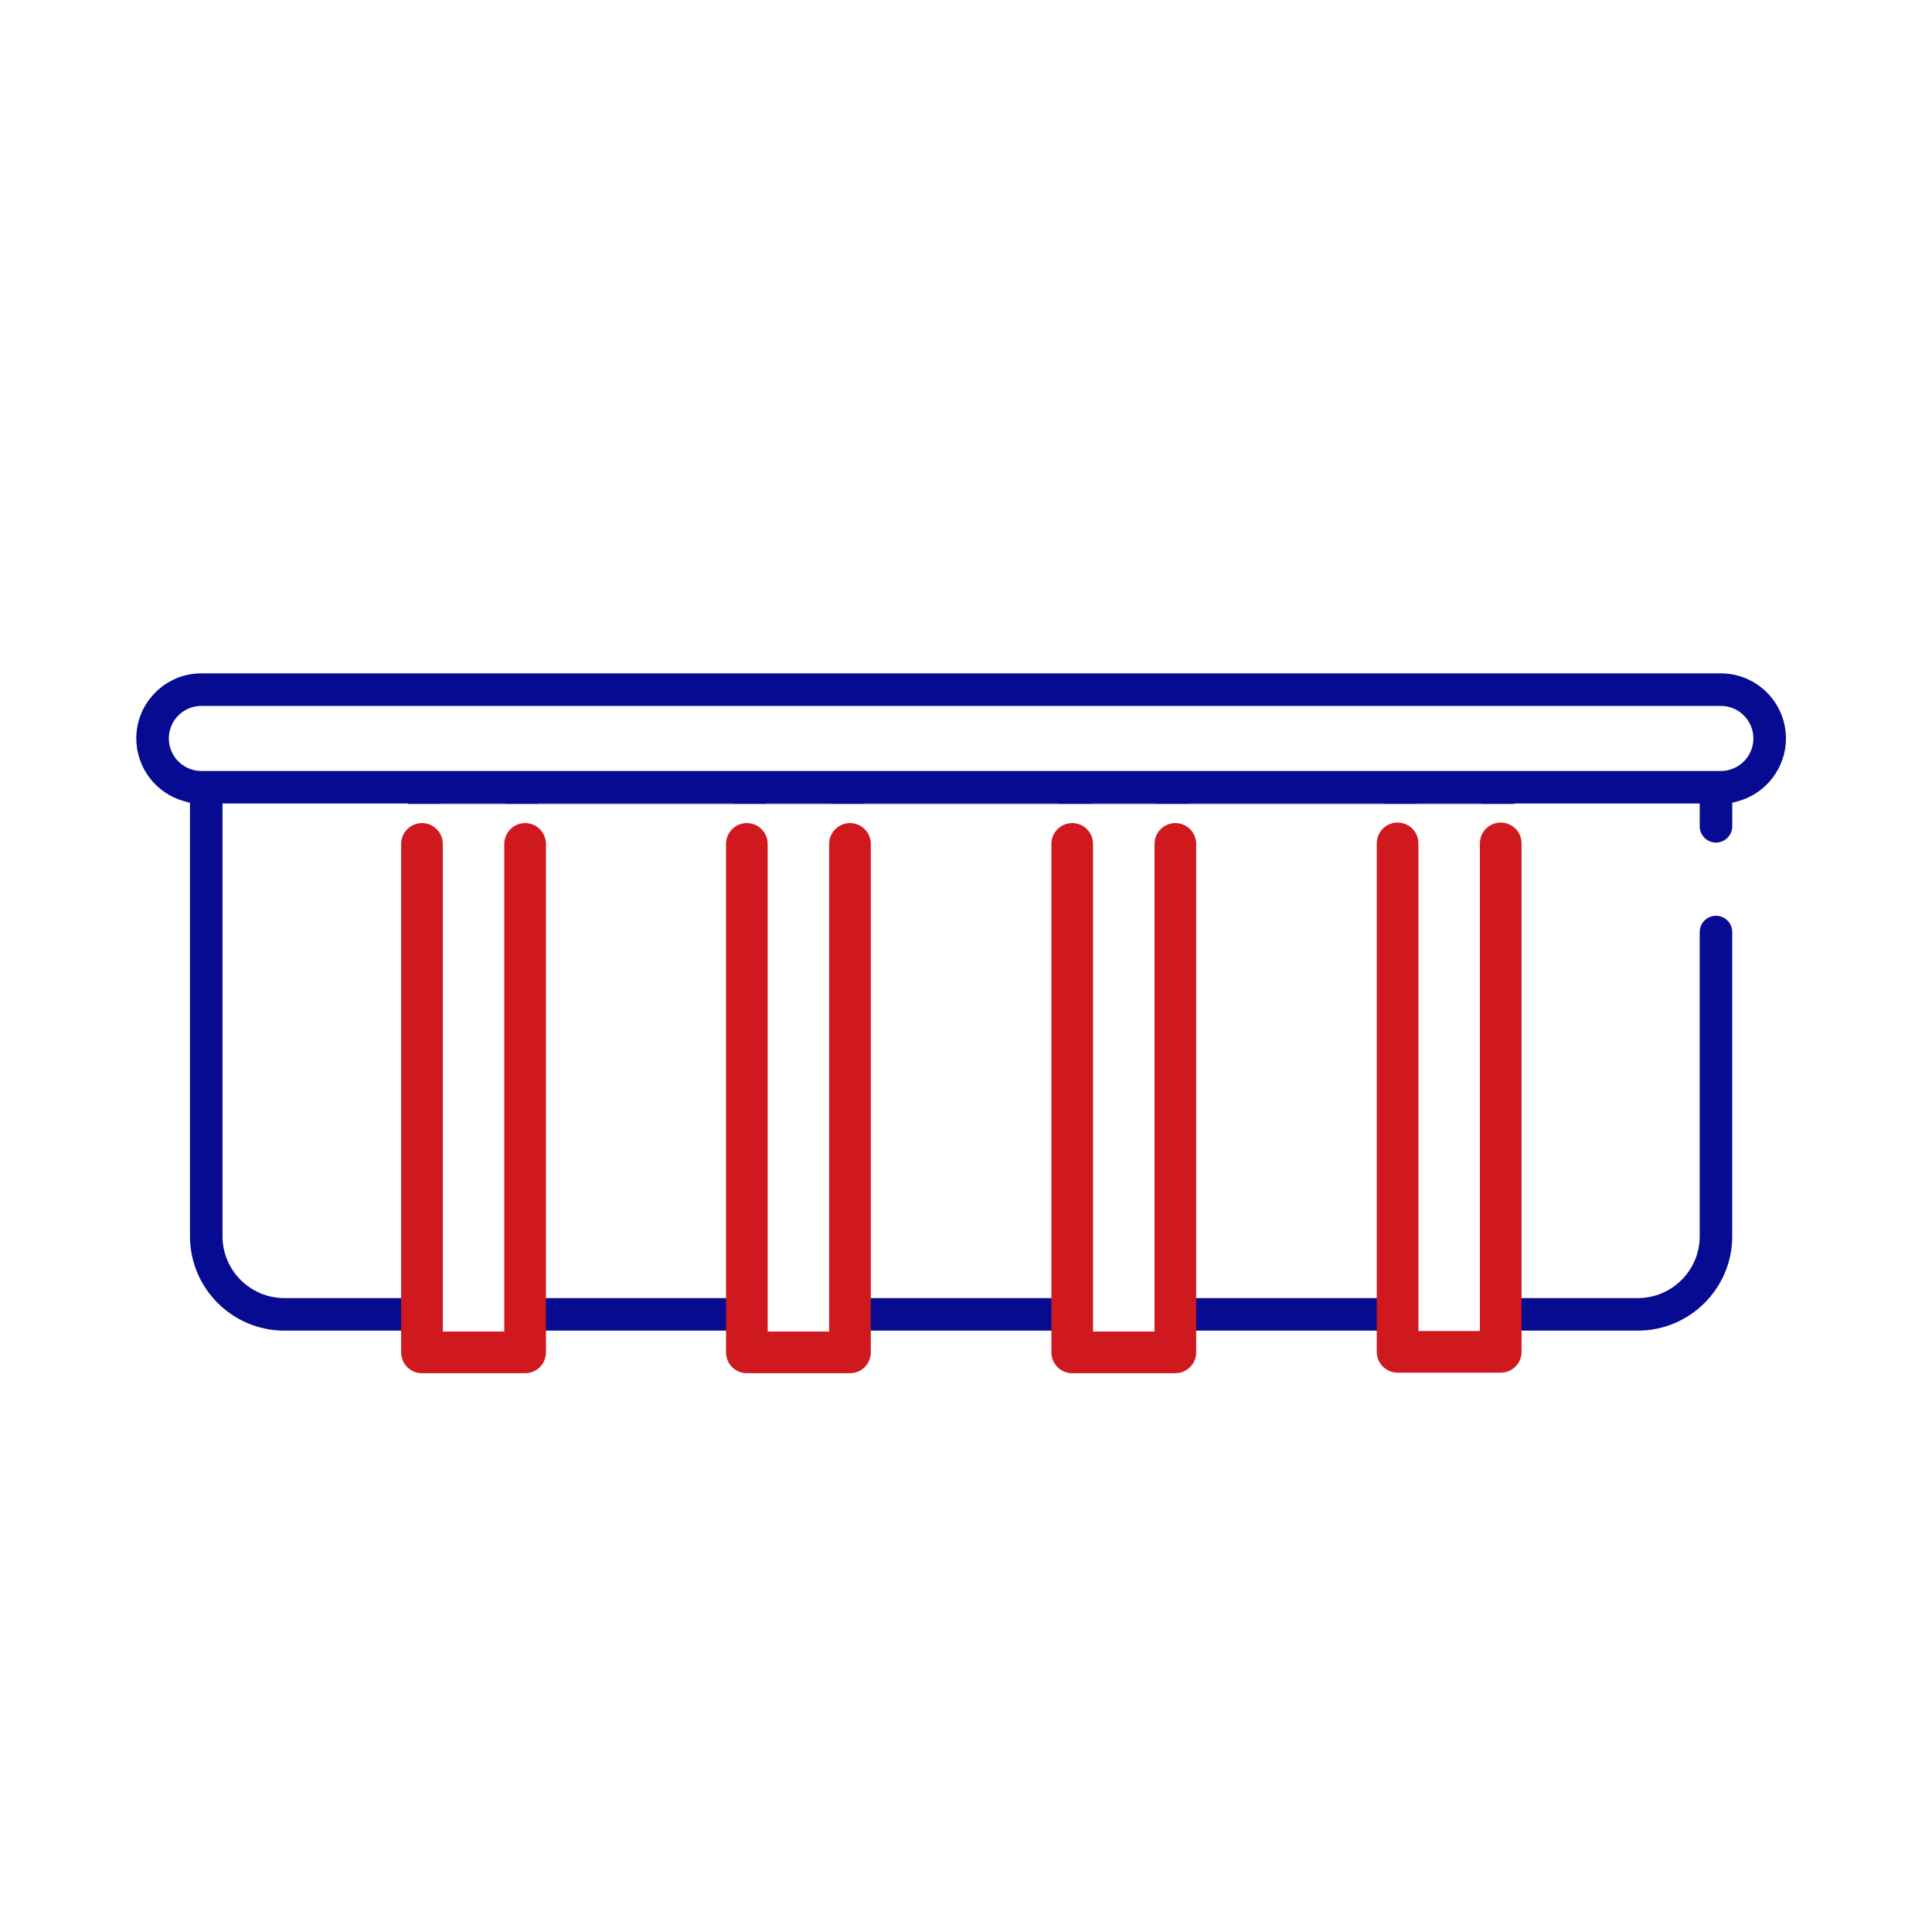 <?xml version="1.0" encoding="utf-8"?>
<!-- Generator: Adobe Illustrator 14.0.0, SVG Export Plug-In . SVG Version: 6.00 Build 43363)  -->
<!DOCTYPE svg PUBLIC "-//W3C//DTD SVG 1.1//EN" "http://www.w3.org/Graphics/SVG/1.1/DTD/svg11.dtd">
<svg version="1.1" id="Ebene_1" xmlns="http://www.w3.org/2000/svg" xmlns:xlink="http://www.w3.org/1999/xlink" x="0px" y="0px"
	 width="510.24px" height="510.24px" viewBox="0 0 510.24 510.24" enable-background="new 0 0 510.24 510.24" xml:space="preserve">
<g>
	<rect x="142.117" y="212.208" fill="#070B91" width="51.559" height="0.116"/>
	<rect x="116.337" y="212.208" fill="#070B91" width="17.186" height="0.116"/>
	<rect x="374.131" y="212.208" fill="#070B91" width="17.187" height="0.116"/>
	<rect x="228.048" y="212.208" fill="#070B91" width="51.559" height="0.116"/>
	<rect x="202.269" y="212.208" fill="#070B91" width="17.186" height="0.116"/>
	<rect x="288.2" y="212.208" fill="#070B91" width="17.186" height="0.116"/>
	<rect x="313.979" y="212.208" fill="#070B91" width="51.559" height="0.116"/>
	<path fill="#070B91" d="M454.477,177.835l-401.297,0.001h-0.001c-4.583,0-8.896,1.79-12.145,5.04
		c-3.25,3.25-5.04,7.563-5.04,12.146c0,7.698,5.183,14.511,12.604,16.566l1.575,0.437v114.471c0,13.74,11.179,24.92,24.92,24.92
		h32.654v2.578c0,4.266,3.469,7.733,7.733,7.733h18.905c4.265,0,7.734-3.469,7.734-7.733v-2.578h51.559v2.578
		c0,4.266,3.469,7.733,7.734,7.733h18.905c4.264,0,7.734-3.469,7.734-7.733v-2.578h51.559v2.578c0,4.266,3.471,7.733,7.734,7.733
		h18.904c4.265,0,7.734-3.469,7.734-7.733v-2.578h51.559v2.578c0,4.266,3.469,7.733,7.732,7.733h18.905
		c4.265,0,7.733-3.469,7.733-7.733v-2.578h32.653c13.74,0,24.92-11.18,24.92-24.92V246.15c0-2.369-1.928-4.296-4.297-4.296
		c-2.368,0-4.297,1.928-4.297,4.296v80.345c0,9.002-7.323,16.326-16.326,16.326H399.91v-2.636h-8.593v12.947H374.13v-12.947h-8.593
		v2.636h-51.56v-2.636h-8.594v12.947H288.2v-12.947h-8.594v2.636h-51.56v-2.636h-8.593v12.947h-17.186v-12.947h-8.593v2.636h-51.559
		v-2.636h-8.593v12.947h-17.186v-12.947h-8.593v2.636H75.091c-9.003,0-16.327-7.324-16.327-16.326V212.208h48.981v0.116h8.593
		v-0.116h17.186v0.116h8.593v-0.116h51.559v0.116h8.593v-0.116h17.186v0.116h8.593v-0.116h51.559v0.116h8.595v-0.116h17.186v0.116
		h8.595v-0.116h51.559v0.116h8.593v-0.116h17.187v0.116h8.594v-0.116h48.979v6.015c0,2.369,1.929,4.296,4.297,4.296
		c2.369,0,4.297-1.928,4.297-4.296v-6.2l1.574-0.436c7.422-2.056,12.604-8.868,12.604-16.566
		C471.662,185.545,463.953,177.835,454.477,177.835z M454.477,203.615H53.178c-4.738,0-8.593-3.855-8.593-8.593
		s3.854-8.593,8.593-8.593h401.297c4.737,0,8.594,3.854,8.594,8.593S459.214,203.615,454.477,203.615z"/>
</g>
<polyline fill="none" stroke="#D0191E" stroke-width="11" stroke-linecap="round" stroke-linejoin="round" points="138.683,222.875 
	138.683,357.163 111.444,357.163 111.444,222.875 "/>
<polyline fill="none" stroke="#D0191E" stroke-width="11" stroke-linecap="round" stroke-linejoin="round" points="224.481,222.875 
	224.481,357.163 197.243,357.163 197.243,222.875 "/>
<polyline fill="none" stroke="#D0191E" stroke-width="11" stroke-linecap="round" stroke-linejoin="round" points="310.412,222.875 
	310.412,357.163 283.173,357.163 283.173,222.875 "/>
<polyline fill="none" stroke="#D0191E" stroke-width="11" stroke-linecap="round" stroke-linejoin="round" points="396.343,222.735 
	396.343,357.024 369.104,357.024 369.104,222.735 "/>
</svg>
